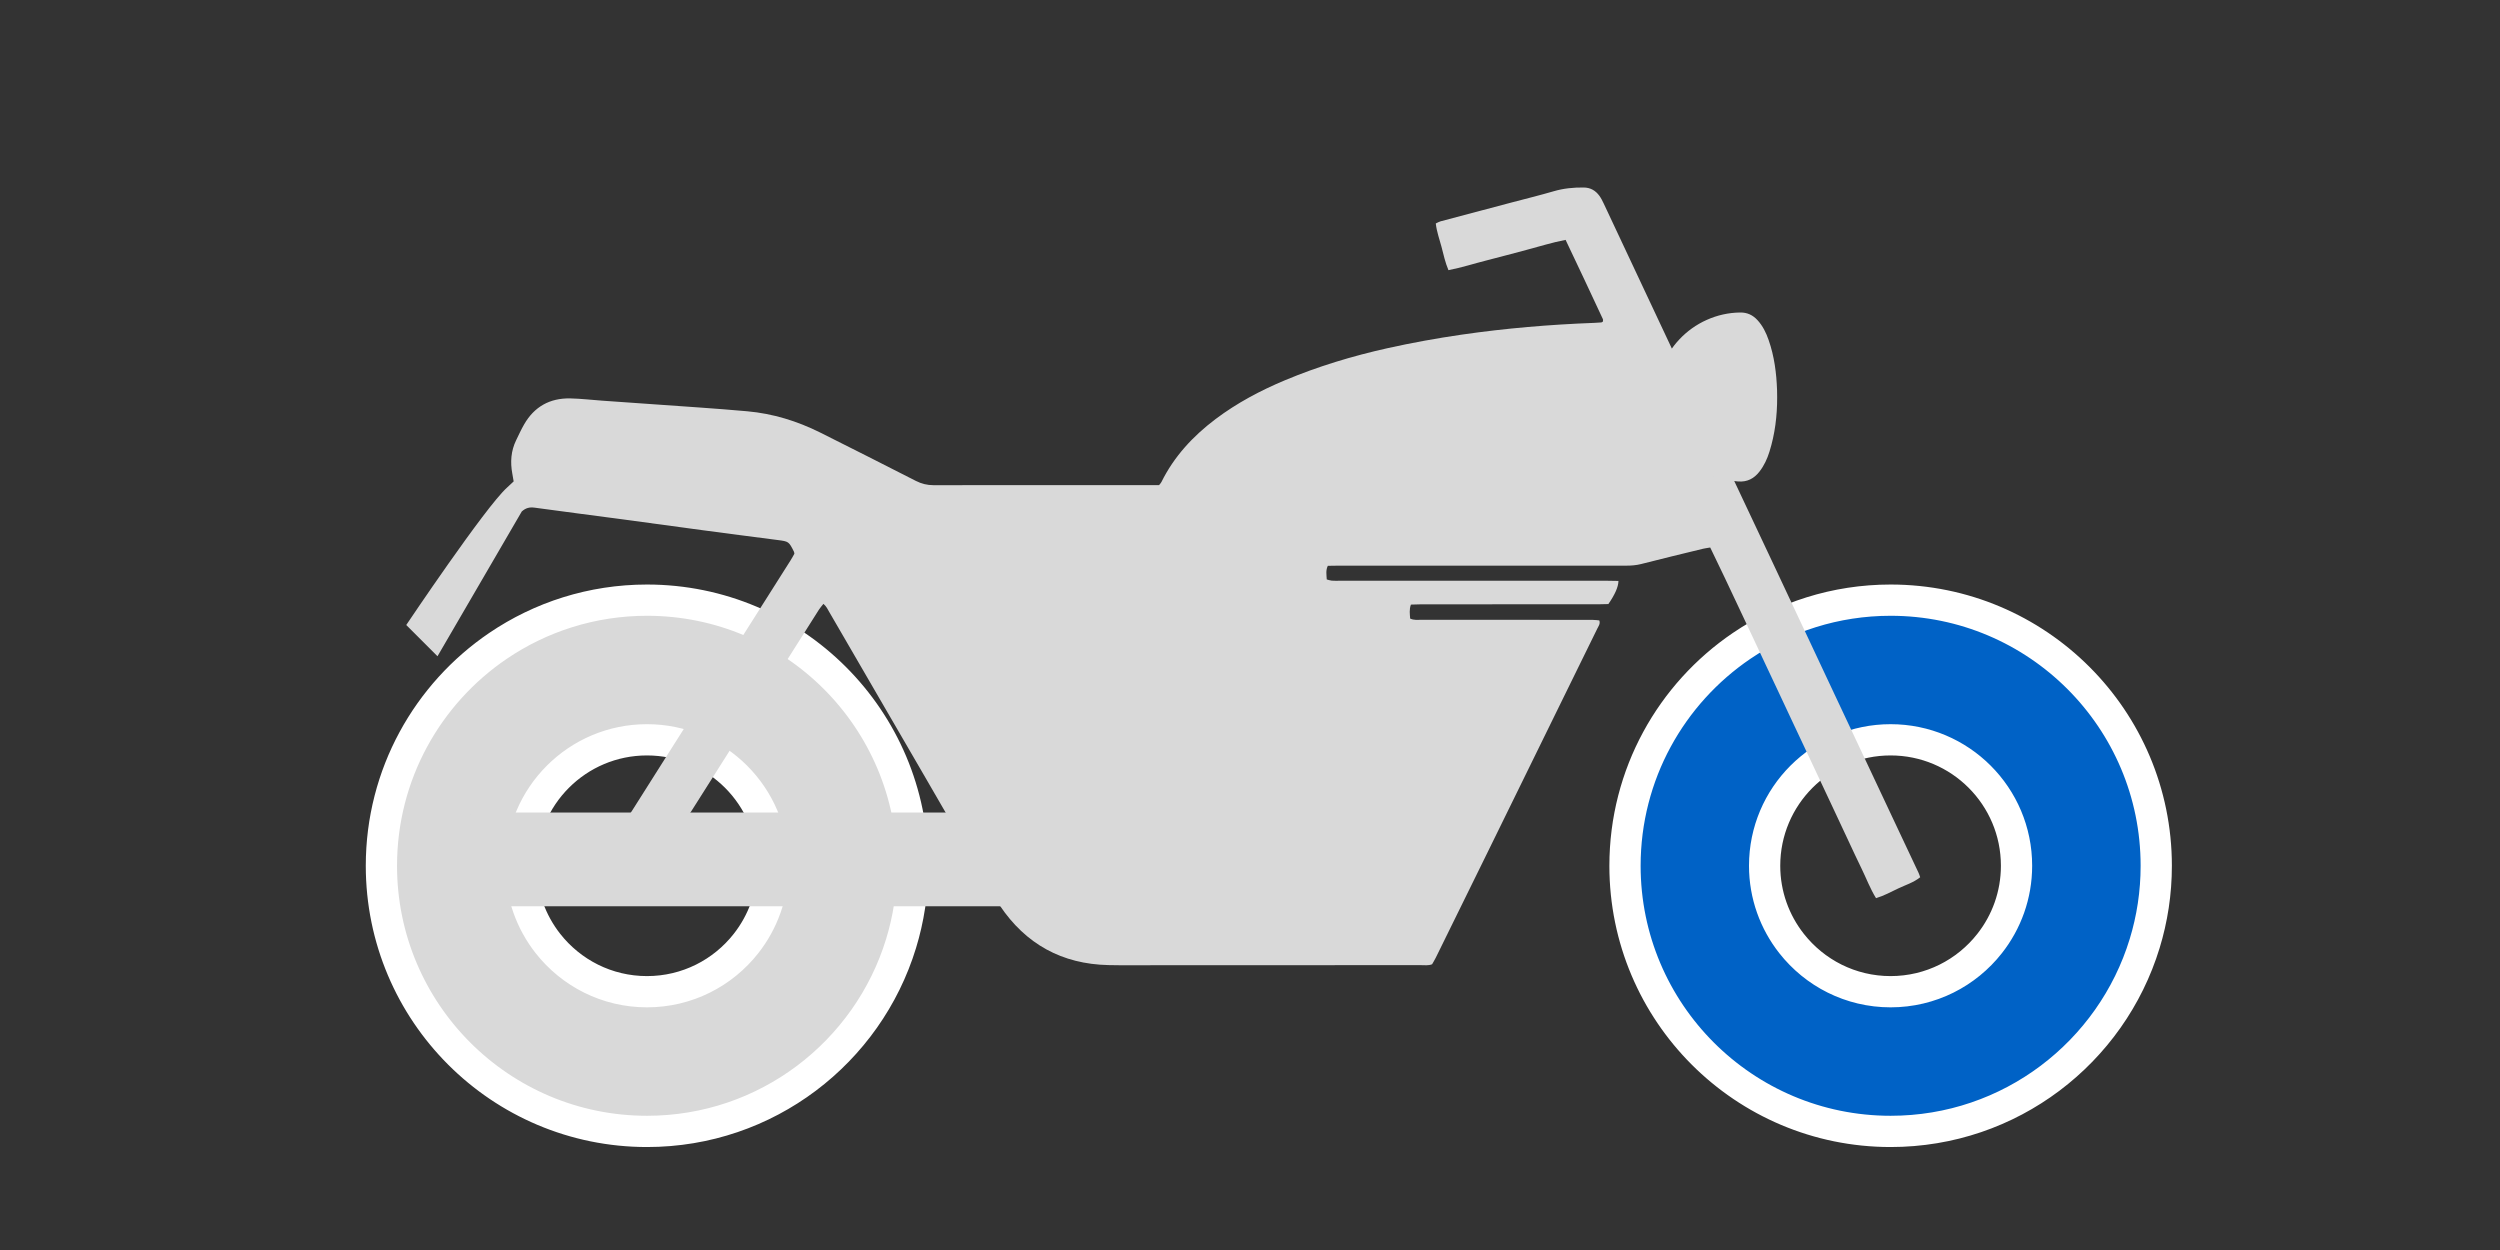 <svg width="80" height="40" viewBox="0 0 80 40" fill="none" xmlns="http://www.w3.org/2000/svg">
<rect x="0" y="0" width="80" height="40" fill="#333333" stroke="none"/>
<path d="M20.705 19.205C18.937 19.205 17.297 19.745 15.936 20.668C13.685 22.197 12.205 24.778 12.205 27.705C12.205 32.399 16.011 36.205 20.705 36.205C24.533 36.205 27.77 33.673 28.834 30.193C29.075 29.406 29.205 28.572 29.205 27.705C29.205 23.011 25.399 19.205 20.705 19.205ZM20.705 31.735C19.417 31.735 18.273 31.132 17.534 30.192C16.996 29.507 16.673 28.643 16.673 27.704C16.673 25.477 18.478 23.674 20.703 23.674C22.929 23.674 24.734 25.478 24.734 27.704C24.734 28.643 24.411 29.507 23.873 30.192C23.135 31.132 21.99 31.735 20.702 31.735H20.705Z" fill="#D9D9D9" stroke="white"/>
<path d="M60.5 19.205C58.732 19.205 57.092 19.745 55.732 20.668C53.48 22.197 52 24.778 52 27.705C52 32.399 55.806 36.205 60.5 36.205C64.329 36.205 67.566 33.673 68.629 30.193C68.87 29.406 69 28.572 69 27.705C69 23.011 65.194 19.205 60.5 19.205ZM60.5 31.735C59.213 31.735 58.069 31.132 57.33 30.192C56.791 29.507 56.468 28.643 56.468 27.704C56.468 25.477 58.273 23.674 60.499 23.674C62.724 23.674 64.529 25.478 64.529 27.704C64.529 28.643 64.207 29.507 63.668 30.192C62.93 31.132 61.785 31.735 60.498 31.735H60.5Z" fill="#0062C6" stroke="white"/>
<path d="M54.727 17.52C54.63 17.537 54.566 17.544 54.502 17.559C53.84 17.72 53.178 17.879 52.517 18.049C52.358 18.089 52.202 18.101 52.04 18.101C48.97 18.101 45.901 18.101 42.832 18.101C42.72 18.101 42.608 18.103 42.49 18.106C42.419 18.253 42.449 18.39 42.456 18.542C42.513 18.556 42.564 18.577 42.616 18.581C42.702 18.588 42.787 18.584 42.872 18.584C45.723 18.584 48.575 18.584 51.426 18.584C51.548 18.584 51.669 18.588 51.791 18.59C51.785 18.784 51.682 19.018 51.468 19.33C51.372 19.333 51.26 19.337 51.147 19.337C49.261 19.337 47.377 19.337 45.491 19.338C45.379 19.338 45.268 19.344 45.149 19.347C45.09 19.509 45.116 19.653 45.125 19.794C45.252 19.853 45.368 19.833 45.48 19.833C46.996 19.835 48.511 19.835 50.027 19.835C50.34 19.835 50.653 19.833 50.965 19.836C51.038 19.836 51.112 19.847 51.178 19.853C51.215 19.963 51.154 20.032 51.119 20.105C50.839 20.681 50.555 21.254 50.273 21.828C49.367 23.678 48.46 25.527 47.552 27.377C47.017 28.467 46.482 29.555 45.946 30.644C45.909 30.718 45.864 30.79 45.827 30.857C45.704 30.903 45.589 30.885 45.477 30.885C42.712 30.886 39.945 30.886 37.179 30.886C36.611 30.886 36.042 30.896 35.474 30.883C33.98 30.851 32.822 30.209 31.995 28.979C31.88 28.808 31.779 28.628 31.665 28.442C31.506 28.44 31.355 28.437 31.205 28.437C26.838 28.437 22.471 28.437 18.104 28.436C17.983 28.436 17.859 28.453 17.736 28.405C17.727 28.363 17.713 28.327 17.713 28.291C17.712 27.793 17.713 27.295 17.716 26.798C17.716 26.772 17.733 26.746 17.746 26.709C17.788 26.701 17.834 26.688 17.879 26.685C17.974 26.681 18.068 26.682 18.163 26.682C22.18 26.682 26.197 26.682 30.213 26.682C30.335 26.682 30.457 26.679 30.574 26.678C30.612 26.564 30.547 26.497 30.507 26.428C30.217 25.922 29.923 25.418 29.63 24.913C28.6 23.138 27.57 21.364 26.539 19.589C26.488 19.502 26.448 19.406 26.35 19.323C26.298 19.391 26.248 19.443 26.21 19.503C25.444 20.712 24.679 21.921 23.913 23.131C23.319 24.07 22.725 25.009 22.13 25.946C22.08 26.025 22.025 26.101 21.963 26.193C21.76 26.217 21.553 26.201 21.347 26.204C21.148 26.207 20.949 26.206 20.75 26.204C20.545 26.203 20.339 26.209 20.132 26.199C20.117 26.077 20.181 26.015 20.224 25.946C20.646 25.278 21.07 24.61 21.492 23.942C22.761 21.937 24.031 19.933 25.3 17.929C25.346 17.858 25.384 17.783 25.42 17.72C25.414 17.688 25.414 17.668 25.405 17.651C25.241 17.327 25.241 17.327 24.88 17.28C24.072 17.174 23.264 17.072 22.457 16.963C21.613 16.85 20.768 16.732 19.923 16.619C18.985 16.493 18.046 16.375 17.106 16.245C16.943 16.223 16.822 16.255 16.697 16.367L14 21C14 21 13.097 20.097 13 20C13 20 15.529 16.228 16.224 15.604C16.293 15.542 16.36 15.476 16.437 15.405C16.423 15.32 16.41 15.239 16.394 15.157C16.325 14.786 16.35 14.427 16.518 14.084C16.6 13.915 16.678 13.743 16.772 13.581C17.096 13.015 17.594 12.736 18.246 12.749C18.587 12.756 18.927 12.797 19.266 12.821C20.297 12.893 21.325 12.965 22.356 13.038C22.876 13.076 23.395 13.113 23.913 13.161C24.735 13.235 25.509 13.474 26.244 13.84C27.267 14.351 28.287 14.868 29.306 15.388C29.488 15.481 29.669 15.526 29.875 15.526C32.177 15.522 34.479 15.524 36.78 15.524C36.884 15.524 36.987 15.524 37.09 15.524C37.121 15.484 37.149 15.459 37.165 15.426C37.57 14.607 38.174 13.956 38.9 13.409C39.584 12.894 40.334 12.497 41.121 12.167C42.18 11.724 43.274 11.393 44.396 11.143C45.181 10.968 45.973 10.825 46.77 10.709C48.177 10.505 49.593 10.385 51.014 10.332C51.089 10.33 51.164 10.325 51.241 10.318C51.258 10.317 51.272 10.302 51.294 10.289C51.294 10.265 51.302 10.234 51.292 10.211C50.899 9.37 50.506 8.527 50.099 7.676C49.666 7.758 49.263 7.888 48.854 7.995C48.433 8.105 48.012 8.222 47.59 8.328C47.179 8.431 46.776 8.563 46.35 8.645C46.243 8.39 46.192 8.142 46.128 7.898C46.064 7.654 45.974 7.416 45.945 7.151C46 7.125 46.047 7.096 46.099 7.082C46.85 6.881 47.6 6.684 48.35 6.485C48.808 6.364 49.269 6.251 49.722 6.119C50.036 6.027 50.351 5.997 50.675 6C50.897 6.002 51.056 6.097 51.18 6.265C51.235 6.341 51.278 6.426 51.318 6.511C52.098 8.17 52.877 9.831 53.657 11.49C54.686 13.677 55.719 15.863 56.748 18.05C57.397 19.429 58.042 20.809 58.691 22.188C59.339 23.567 59.988 24.945 60.637 26.324C60.89 26.86 61.143 27.395 61.395 27.933C61.415 27.974 61.426 28.019 61.446 28.072C61.231 28.244 60.974 28.32 60.74 28.432C60.511 28.54 60.289 28.664 60.033 28.741C59.844 28.436 59.724 28.11 59.572 27.8C59.422 27.496 59.282 27.188 59.138 26.882C58.99 26.568 58.843 26.252 58.695 25.936C58.551 25.631 58.406 25.323 58.263 25.017C58.115 24.703 57.967 24.387 57.819 24.073C57.672 23.758 57.524 23.442 57.374 23.128C57.231 22.822 57.086 22.515 56.943 22.209C56.795 21.894 56.645 21.579 56.498 21.264C56.354 20.958 56.212 20.651 56.067 20.344C55.919 20.029 55.772 19.713 55.622 19.399C55.477 19.093 55.334 18.787 55.189 18.481C55.037 18.168 54.886 17.854 54.727 17.52Z" fill="#D9D9D9"/>
<path d="M56.869 12.708C56.871 13.303 56.8 13.888 56.621 14.459C56.55 14.685 56.452 14.898 56.306 15.087C56.134 15.311 55.915 15.429 55.621 15.407C54.552 15.322 53.755 14.822 53.278 13.866C52.577 12.463 53.269 10.838 54.615 10.237C54.954 10.085 55.312 10.004 55.688 10C55.914 9.997 56.091 10.083 56.239 10.244C56.408 10.427 56.515 10.647 56.596 10.88C56.778 11.4 56.847 11.939 56.866 12.486C56.87 12.557 56.869 12.632 56.869 12.708Z" fill="#D9D9D9"/>
<rect x="14" y="26" width="20" height="3" rx="1.5" fill="#D9D9D9"/>
</svg>
